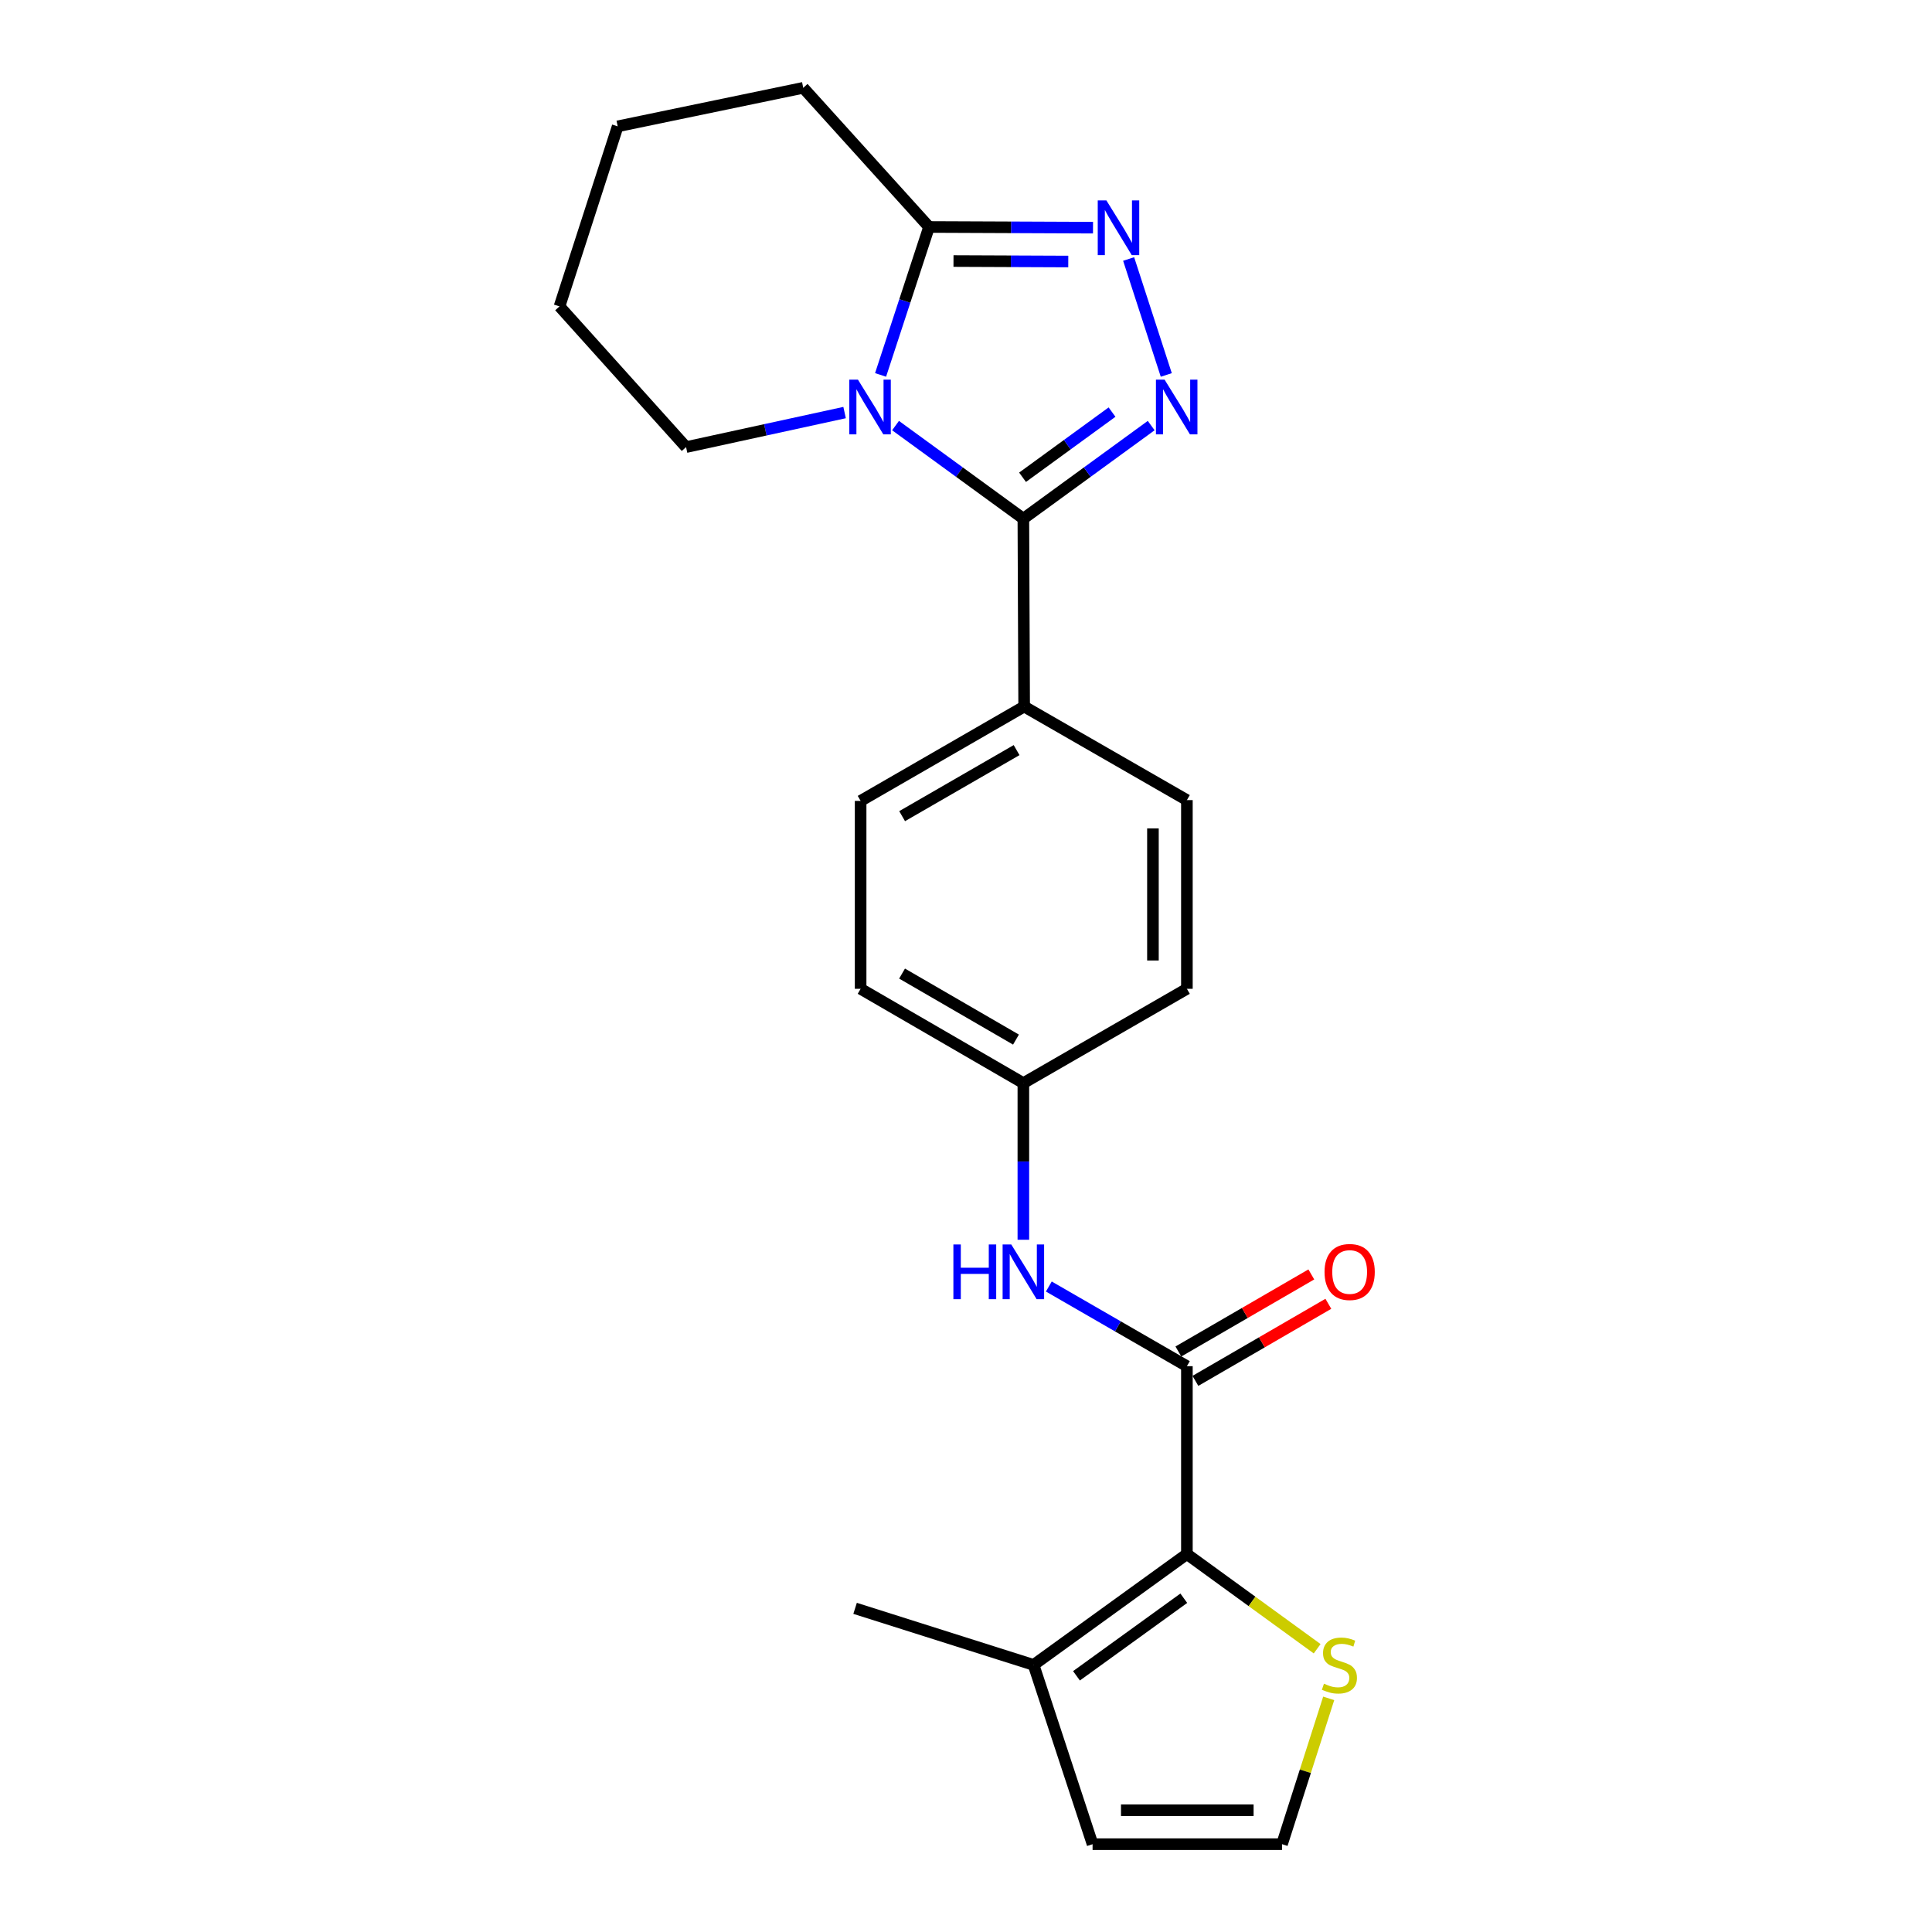 <?xml version='1.0' encoding='iso-8859-1'?>
<svg version='1.1' baseProfile='full'
              xmlns='http://www.w3.org/2000/svg'
                      xmlns:rdkit='http://www.rdkit.org/xml'
                      xmlns:xlink='http://www.w3.org/1999/xlink'
                  xml:space='preserve'
width='1000px' height='1000px' viewBox='0 0 1000 1000'>
<!-- END OF HEADER -->
<rect style='opacity:1.0;fill:#FFFFFF;stroke:none' width='1000' height='1000' x='0' y='0'> </rect>
<path class='bond-0' d='M 463.532,220.281 L 496.612,244.373' style='fill:none;fill-rule:evenodd;stroke:#0000FF;stroke-width:6px;stroke-linecap:butt;stroke-linejoin:miter;stroke-opacity:1' />
<path class='bond-0' d='M 496.612,244.373 L 529.691,268.465' style='fill:none;fill-rule:evenodd;stroke:#000000;stroke-width:6px;stroke-linecap:butt;stroke-linejoin:miter;stroke-opacity:1' />
<path class='bond-4' d='M 455.781,194.06 L 468.326,155.772' style='fill:none;fill-rule:evenodd;stroke:#0000FF;stroke-width:6px;stroke-linecap:butt;stroke-linejoin:miter;stroke-opacity:1' />
<path class='bond-4' d='M 468.326,155.772 L 480.87,117.484' style='fill:none;fill-rule:evenodd;stroke:#000000;stroke-width:6px;stroke-linecap:butt;stroke-linejoin:miter;stroke-opacity:1' />
<path class='bond-16' d='M 437.162,213.543 L 396.136,222.482' style='fill:none;fill-rule:evenodd;stroke:#0000FF;stroke-width:6px;stroke-linecap:butt;stroke-linejoin:miter;stroke-opacity:1' />
<path class='bond-16' d='M 396.136,222.482 L 355.11,231.42' style='fill:none;fill-rule:evenodd;stroke:#000000;stroke-width:6px;stroke-linecap:butt;stroke-linejoin:miter;stroke-opacity:1' />
<path class='bond-1' d='M 529.691,268.465 L 562.774,244.373' style='fill:none;fill-rule:evenodd;stroke:#000000;stroke-width:6px;stroke-linecap:butt;stroke-linejoin:miter;stroke-opacity:1' />
<path class='bond-1' d='M 562.774,244.373 L 595.858,220.28' style='fill:none;fill-rule:evenodd;stroke:#0000FF;stroke-width:6px;stroke-linecap:butt;stroke-linejoin:miter;stroke-opacity:1' />
<path class='bond-1' d='M 529.27,247.03 L 552.428,230.165' style='fill:none;fill-rule:evenodd;stroke:#000000;stroke-width:6px;stroke-linecap:butt;stroke-linejoin:miter;stroke-opacity:1' />
<path class='bond-1' d='M 552.428,230.165 L 575.587,213.301' style='fill:none;fill-rule:evenodd;stroke:#0000FF;stroke-width:6px;stroke-linecap:butt;stroke-linejoin:miter;stroke-opacity:1' />
<path class='bond-9' d='M 529.691,268.465 L 530.101,365.705' style='fill:none;fill-rule:evenodd;stroke:#000000;stroke-width:6px;stroke-linecap:butt;stroke-linejoin:miter;stroke-opacity:1' />
<path class='bond-23' d='M 603.664,194.073 L 584.178,134.056' style='fill:none;fill-rule:evenodd;stroke:#0000FF;stroke-width:6px;stroke-linecap:butt;stroke-linejoin:miter;stroke-opacity:1' />
<path class='bond-2' d='M 565.739,117.839 L 523.305,117.661' style='fill:none;fill-rule:evenodd;stroke:#0000FF;stroke-width:6px;stroke-linecap:butt;stroke-linejoin:miter;stroke-opacity:1' />
<path class='bond-2' d='M 523.305,117.661 L 480.87,117.484' style='fill:none;fill-rule:evenodd;stroke:#000000;stroke-width:6px;stroke-linecap:butt;stroke-linejoin:miter;stroke-opacity:1' />
<path class='bond-2' d='M 552.935,135.361 L 523.231,135.236' style='fill:none;fill-rule:evenodd;stroke:#0000FF;stroke-width:6px;stroke-linecap:butt;stroke-linejoin:miter;stroke-opacity:1' />
<path class='bond-2' d='M 523.231,135.236 L 493.527,135.112' style='fill:none;fill-rule:evenodd;stroke:#000000;stroke-width:6px;stroke-linecap:butt;stroke-linejoin:miter;stroke-opacity:1' />
<path class='bond-3' d='M 614.335,707.134 L 578.604,686.518' style='fill:none;fill-rule:evenodd;stroke:#000000;stroke-width:6px;stroke-linecap:butt;stroke-linejoin:miter;stroke-opacity:1' />
<path class='bond-3' d='M 578.604,686.518 L 542.874,665.901' style='fill:none;fill-rule:evenodd;stroke:#0000FF;stroke-width:6px;stroke-linecap:butt;stroke-linejoin:miter;stroke-opacity:1' />
<path class='bond-5' d='M 614.335,707.134 L 614.335,804.394' style='fill:none;fill-rule:evenodd;stroke:#000000;stroke-width:6px;stroke-linecap:butt;stroke-linejoin:miter;stroke-opacity:1' />
<path class='bond-11' d='M 618.743,714.737 L 653.147,694.791' style='fill:none;fill-rule:evenodd;stroke:#000000;stroke-width:6px;stroke-linecap:butt;stroke-linejoin:miter;stroke-opacity:1' />
<path class='bond-11' d='M 653.147,694.791 L 687.552,674.845' style='fill:none;fill-rule:evenodd;stroke:#FF0000;stroke-width:6px;stroke-linecap:butt;stroke-linejoin:miter;stroke-opacity:1' />
<path class='bond-11' d='M 609.928,699.532 L 644.333,679.586' style='fill:none;fill-rule:evenodd;stroke:#000000;stroke-width:6px;stroke-linecap:butt;stroke-linejoin:miter;stroke-opacity:1' />
<path class='bond-11' d='M 644.333,679.586 L 678.737,659.64' style='fill:none;fill-rule:evenodd;stroke:#FF0000;stroke-width:6px;stroke-linecap:butt;stroke-linejoin:miter;stroke-opacity:1' />
<path class='bond-19' d='M 480.87,117.484 L 415.754,45.455' style='fill:none;fill-rule:evenodd;stroke:#000000;stroke-width:6px;stroke-linecap:butt;stroke-linejoin:miter;stroke-opacity:1' />
<path class='bond-6' d='M 614.335,804.394 L 534.983,861.758' style='fill:none;fill-rule:evenodd;stroke:#000000;stroke-width:6px;stroke-linecap:butt;stroke-linejoin:miter;stroke-opacity:1' />
<path class='bond-6' d='M 612.729,827.242 L 557.182,867.397' style='fill:none;fill-rule:evenodd;stroke:#000000;stroke-width:6px;stroke-linecap:butt;stroke-linejoin:miter;stroke-opacity:1' />
<path class='bond-8' d='M 614.335,804.394 L 648.046,828.891' style='fill:none;fill-rule:evenodd;stroke:#000000;stroke-width:6px;stroke-linecap:butt;stroke-linejoin:miter;stroke-opacity:1' />
<path class='bond-8' d='M 648.046,828.891 L 681.758,853.387' style='fill:none;fill-rule:evenodd;stroke:#CCCC00;stroke-width:6px;stroke-linecap:butt;stroke-linejoin:miter;stroke-opacity:1' />
<path class='bond-12' d='M 534.983,861.758 L 565.515,954.545' style='fill:none;fill-rule:evenodd;stroke:#000000;stroke-width:6px;stroke-linecap:butt;stroke-linejoin:miter;stroke-opacity:1' />
<path class='bond-20' d='M 534.983,861.758 L 442.595,832.475' style='fill:none;fill-rule:evenodd;stroke:#000000;stroke-width:6px;stroke-linecap:butt;stroke-linejoin:miter;stroke-opacity:1' />
<path class='bond-7' d='M 529.691,641.693 L 529.691,601.159' style='fill:none;fill-rule:evenodd;stroke:#0000FF;stroke-width:6px;stroke-linecap:butt;stroke-linejoin:miter;stroke-opacity:1' />
<path class='bond-7' d='M 529.691,601.159 L 529.691,560.625' style='fill:none;fill-rule:evenodd;stroke:#000000;stroke-width:6px;stroke-linecap:butt;stroke-linejoin:miter;stroke-opacity:1' />
<path class='bond-10' d='M 687.733,879.073 L 675.649,916.809' style='fill:none;fill-rule:evenodd;stroke:#CCCC00;stroke-width:6px;stroke-linecap:butt;stroke-linejoin:miter;stroke-opacity:1' />
<path class='bond-10' d='M 675.649,916.809 L 663.565,954.545' style='fill:none;fill-rule:evenodd;stroke:#000000;stroke-width:6px;stroke-linecap:butt;stroke-linejoin:miter;stroke-opacity:1' />
<path class='bond-13' d='M 530.101,365.705 L 445.456,414.545' style='fill:none;fill-rule:evenodd;stroke:#000000;stroke-width:6px;stroke-linecap:butt;stroke-linejoin:miter;stroke-opacity:1' />
<path class='bond-13' d='M 526.188,388.254 L 466.937,422.442' style='fill:none;fill-rule:evenodd;stroke:#000000;stroke-width:6px;stroke-linecap:butt;stroke-linejoin:miter;stroke-opacity:1' />
<path class='bond-14' d='M 530.101,365.705 L 614.335,414.135' style='fill:none;fill-rule:evenodd;stroke:#000000;stroke-width:6px;stroke-linecap:butt;stroke-linejoin:miter;stroke-opacity:1' />
<path class='bond-26' d='M 663.565,954.545 L 565.515,954.545' style='fill:none;fill-rule:evenodd;stroke:#000000;stroke-width:6px;stroke-linecap:butt;stroke-linejoin:miter;stroke-opacity:1' />
<path class='bond-26' d='M 648.858,936.97 L 580.222,936.97' style='fill:none;fill-rule:evenodd;stroke:#000000;stroke-width:6px;stroke-linecap:butt;stroke-linejoin:miter;stroke-opacity:1' />
<path class='bond-17' d='M 445.456,414.545 L 445.456,511.805' style='fill:none;fill-rule:evenodd;stroke:#000000;stroke-width:6px;stroke-linecap:butt;stroke-linejoin:miter;stroke-opacity:1' />
<path class='bond-18' d='M 614.335,414.135 L 614.335,511.805' style='fill:none;fill-rule:evenodd;stroke:#000000;stroke-width:6px;stroke-linecap:butt;stroke-linejoin:miter;stroke-opacity:1' />
<path class='bond-18' d='M 596.76,428.785 L 596.76,497.154' style='fill:none;fill-rule:evenodd;stroke:#000000;stroke-width:6px;stroke-linecap:butt;stroke-linejoin:miter;stroke-opacity:1' />
<path class='bond-15' d='M 529.691,560.625 L 614.335,511.805' style='fill:none;fill-rule:evenodd;stroke:#000000;stroke-width:6px;stroke-linecap:butt;stroke-linejoin:miter;stroke-opacity:1' />
<path class='bond-25' d='M 529.691,560.625 L 445.456,511.805' style='fill:none;fill-rule:evenodd;stroke:#000000;stroke-width:6px;stroke-linecap:butt;stroke-linejoin:miter;stroke-opacity:1' />
<path class='bond-25' d='M 525.868,538.096 L 466.904,503.922' style='fill:none;fill-rule:evenodd;stroke:#000000;stroke-width:6px;stroke-linecap:butt;stroke-linejoin:miter;stroke-opacity:1' />
<path class='bond-21' d='M 355.11,231.42 L 289.603,158.591' style='fill:none;fill-rule:evenodd;stroke:#000000;stroke-width:6px;stroke-linecap:butt;stroke-linejoin:miter;stroke-opacity:1' />
<path class='bond-24' d='M 415.754,45.455 L 319.715,65.393' style='fill:none;fill-rule:evenodd;stroke:#000000;stroke-width:6px;stroke-linecap:butt;stroke-linejoin:miter;stroke-opacity:1' />
<path class='bond-22' d='M 289.603,158.591 L 319.715,65.393' style='fill:none;fill-rule:evenodd;stroke:#000000;stroke-width:6px;stroke-linecap:butt;stroke-linejoin:miter;stroke-opacity:1' />
<path  class='atom-0' d='M 444.078 196.512
L 453.358 211.512
Q 454.278 212.992, 455.758 215.672
Q 457.238 218.352, 457.318 218.512
L 457.318 196.512
L 461.078 196.512
L 461.078 224.832
L 457.198 224.832
L 447.238 208.432
Q 446.078 206.512, 444.838 204.312
Q 443.638 202.112, 443.278 201.432
L 443.278 224.832
L 439.598 224.832
L 439.598 196.512
L 444.078 196.512
' fill='#0000FF'/>
<path  class='atom-2' d='M 602.793 196.512
L 612.073 211.512
Q 612.993 212.992, 614.473 215.672
Q 615.953 218.352, 616.033 218.512
L 616.033 196.512
L 619.793 196.512
L 619.793 224.832
L 615.913 224.832
L 605.953 208.432
Q 604.793 206.512, 603.553 204.312
Q 602.353 202.112, 601.993 201.432
L 601.993 224.832
L 598.313 224.832
L 598.313 196.512
L 602.793 196.512
' fill='#0000FF'/>
<path  class='atom-3' d='M 572.671 103.734
L 581.951 118.734
Q 582.871 120.214, 584.351 122.894
Q 585.831 125.574, 585.911 125.734
L 585.911 103.734
L 589.671 103.734
L 589.671 132.054
L 585.791 132.054
L 575.831 115.654
Q 574.671 113.734, 573.431 111.534
Q 572.231 109.334, 571.871 108.654
L 571.871 132.054
L 568.191 132.054
L 568.191 103.734
L 572.671 103.734
' fill='#0000FF'/>
<path  class='atom-8' d='M 493.471 644.135
L 497.311 644.135
L 497.311 656.175
L 511.791 656.175
L 511.791 644.135
L 515.631 644.135
L 515.631 672.455
L 511.791 672.455
L 511.791 659.375
L 497.311 659.375
L 497.311 672.455
L 493.471 672.455
L 493.471 644.135
' fill='#0000FF'/>
<path  class='atom-8' d='M 523.431 644.135
L 532.711 659.135
Q 533.631 660.615, 535.111 663.295
Q 536.591 665.975, 536.671 666.135
L 536.671 644.135
L 540.431 644.135
L 540.431 672.455
L 536.551 672.455
L 526.591 656.055
Q 525.431 654.135, 524.191 651.935
Q 522.991 649.735, 522.631 649.055
L 522.631 672.455
L 518.951 672.455
L 518.951 644.135
L 523.431 644.135
' fill='#0000FF'/>
<path  class='atom-9' d='M 685.277 871.478
Q 685.597 871.598, 686.917 872.158
Q 688.237 872.718, 689.677 873.078
Q 691.157 873.398, 692.597 873.398
Q 695.277 873.398, 696.837 872.118
Q 698.397 870.798, 698.397 868.518
Q 698.397 866.958, 697.597 865.998
Q 696.837 865.038, 695.637 864.518
Q 694.437 863.998, 692.437 863.398
Q 689.917 862.638, 688.397 861.918
Q 686.917 861.198, 685.837 859.678
Q 684.797 858.158, 684.797 855.598
Q 684.797 852.038, 687.197 849.838
Q 689.637 847.638, 694.437 847.638
Q 697.717 847.638, 701.437 849.198
L 700.517 852.278
Q 697.117 850.878, 694.557 850.878
Q 691.797 850.878, 690.277 852.038
Q 688.757 853.158, 688.797 855.118
Q 688.797 856.638, 689.557 857.558
Q 690.357 858.478, 691.477 858.998
Q 692.637 859.518, 694.557 860.118
Q 697.117 860.918, 698.637 861.718
Q 700.157 862.518, 701.237 864.158
Q 702.357 865.758, 702.357 868.518
Q 702.357 872.438, 699.717 874.558
Q 697.117 876.638, 692.757 876.638
Q 690.237 876.638, 688.317 876.078
Q 686.437 875.558, 684.197 874.638
L 685.277 871.478
' fill='#CCCC00'/>
<path  class='atom-12' d='M 685.579 658.375
Q 685.579 651.575, 688.939 647.775
Q 692.299 643.975, 698.579 643.975
Q 704.859 643.975, 708.219 647.775
Q 711.579 651.575, 711.579 658.375
Q 711.579 665.255, 708.179 669.175
Q 704.779 673.055, 698.579 673.055
Q 692.339 673.055, 688.939 669.175
Q 685.579 665.295, 685.579 658.375
M 698.579 669.855
Q 702.899 669.855, 705.219 666.975
Q 707.579 664.055, 707.579 658.375
Q 707.579 652.815, 705.219 650.015
Q 702.899 647.175, 698.579 647.175
Q 694.259 647.175, 691.899 649.975
Q 689.579 652.775, 689.579 658.375
Q 689.579 664.095, 691.899 666.975
Q 694.259 669.855, 698.579 669.855
' fill='#FF0000'/>
</svg>
